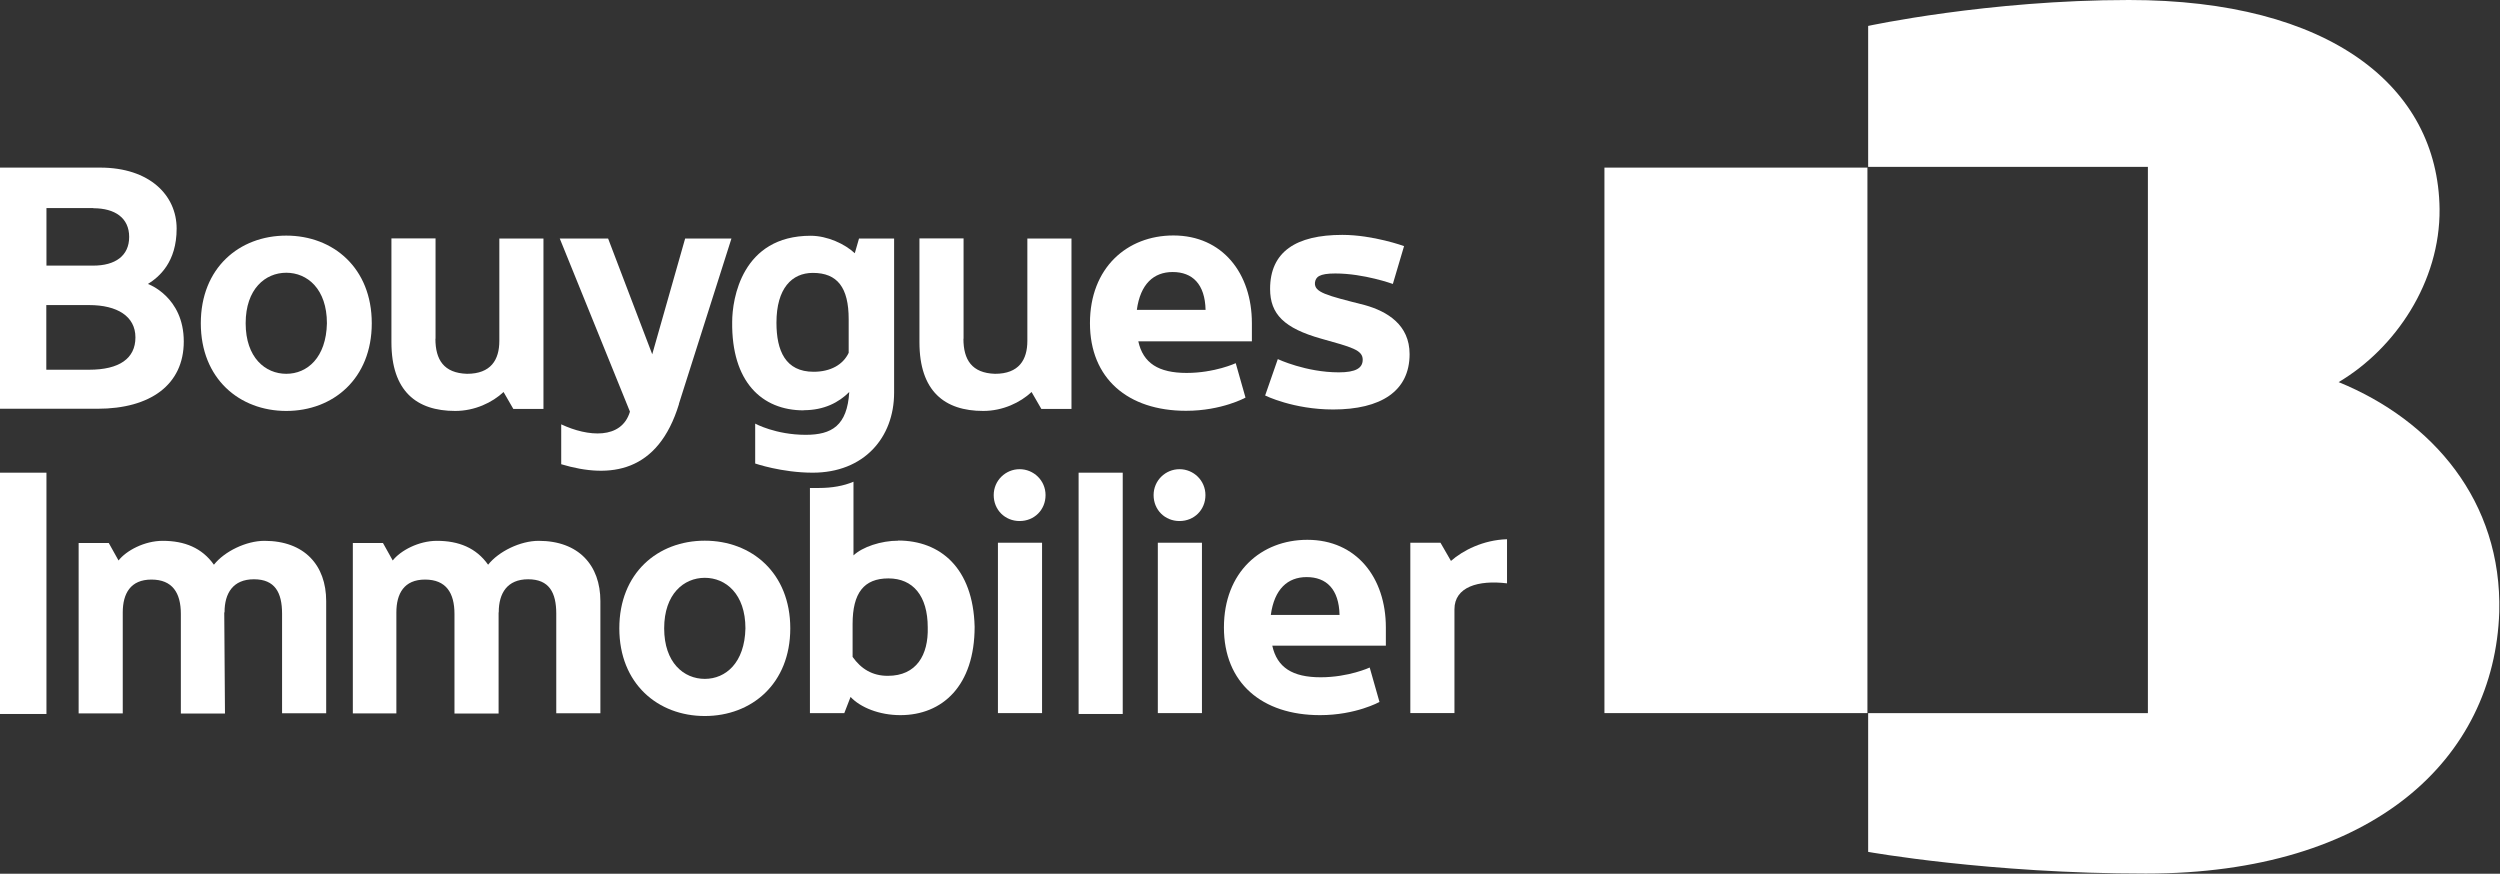 <?xml version="1.0" encoding="UTF-8"?><svg xmlns="http://www.w3.org/2000/svg" viewBox="0 0 171.68 60"><rect x="0" y="0" width="171.68" height="60" fill="#333333" stroke="none"/><defs><style>.ak{fill:#fff;}</style></defs><g id="a"><g><g><rect class="ak" x="-.04" y="32.46" width="3.23" height="16.57"/><path class="ak" d="M99.64,38.52l-.72-1.25h-2.07v11.7h3.03v-7.13c0-1.54,1.64-2.02,3.61-1.78v-3.03c-1.64,.05-3.03,.77-3.85,1.49"/><g><path class="ak" d="M70.02,32.22c-.96,0-1.78,.77-1.78,1.78s.77,1.78,1.78,1.78,1.78-.77,1.78-1.78-.82-1.78-1.78-1.78"/><rect class="ak" x="68.53" y="37.27" width="3.03" height="11.7"/></g><g><path class="ak" d="M81,32.22c-.96,0-1.78,.77-1.78,1.78s.77,1.78,1.78,1.78,1.78-.77,1.78-1.78-.82-1.78-1.78-1.78"/><rect class="ak" x="79.51" y="37.27" width="3.03" height="11.7"/></g><rect class="ak" x="74.07" y="32.46" width="3.03" height="16.57"/><path class="ak" d="M61.69,37.13c-1.2,0-2.46,.43-3.08,1.01v-5.06c-.67,.29-1.49,.43-2.36,.43h-.63v15.46h2.36l.43-1.11c.67,.72,1.97,1.25,3.42,1.25,2.89,0,5.1-2.02,5.1-6.07-.1-4.04-2.36-5.92-5.25-5.92m-.72,9.29c-1.06,0-1.83-.48-2.41-1.3v-2.26c0-2.12,.77-3.13,2.46-3.13s2.7,1.2,2.7,3.37c.05,1.88-.77,3.32-2.74,3.32"/><path class="ak" d="M15.42,42.04c0-1.3,.58-2.26,2.02-2.26s1.93,.91,1.93,2.36v6.84h3.03v-7.7c0-2.46-1.49-4.14-4.24-4.14-1.25,0-2.74,.72-3.47,1.64-.82-1.16-2.02-1.64-3.52-1.64-1.25,0-2.5,.67-3.03,1.35l-.67-1.2h-2.07v11.7h3.03v-6.93c0-1.3,.53-2.26,1.97-2.26s2.02,.91,2.02,2.36v6.84h3.03l-.05-6.93h0Z"/><path class="ak" d="M34.25,42.04c0-1.3,.58-2.26,2.02-2.26s1.93,.91,1.93,2.36v6.84h3.03v-7.7c0-2.46-1.49-4.14-4.24-4.14-1.25,0-2.74,.72-3.47,1.64-.82-1.16-2.02-1.64-3.52-1.64-1.25,0-2.5,.67-3.03,1.35l-.67-1.2h-2.07v11.7h2.99v-6.93c0-1.3,.53-2.26,1.97-2.26s2.02,.91,2.02,2.36v6.84h3.03v-6.93h0Z"/><path class="ak" d="M94.73,48.2l-.67-2.36s-1.44,.67-3.37,.67-2.99-.67-3.32-2.17h7.8v-1.25c0-3.42-2.02-6.02-5.39-6.02-3.18,0-5.73,2.22-5.73,6.02s2.6,6.02,6.6,6.02c2.46,0,4.09-.91,4.09-.91m-5.01-8.57c1.35,0,2.22,.82,2.26,2.6h-4.72c.24-1.78,1.16-2.6,2.46-2.6"/><path class="ak" d="M48.4,37.13c-3.23,0-5.87,2.22-5.87,6.02s2.65,6.02,5.87,6.02,5.87-2.22,5.87-6.02-2.65-6.02-5.87-6.02m0,9.49c-1.44,0-2.79-1.11-2.79-3.47s1.35-3.47,2.79-3.47,2.79,1.11,2.79,3.47c-.05,2.36-1.35,3.47-2.79,3.47"/></g><g><path class="ak" d="M19.66,16.18c-3.23,0-5.87,2.22-5.87,6.02s2.65,6.02,5.87,6.02,5.87-2.22,5.87-6.02-2.65-6.02-5.87-6.02m0,9.49c-1.44,0-2.79-1.11-2.79-3.47s1.35-3.47,2.79-3.47,2.79,1.11,2.79,3.47c-.05,2.36-1.35,3.47-2.79,3.47"/><path class="ak" d="M46.62,27.74l3.61-11.36h-3.18l-2.26,7.95-3.03-7.95h-3.32l4.82,11.89c-.58,1.93-2.89,1.73-4.72,.87v2.74c3.37,1.01,6.65,.58,8.09-4.14"/><path class="ak" d="M55.19,28.17c1.4,0,2.41-.53,3.13-1.25-.14,2.31-1.2,2.94-2.99,2.94-2.07,0-3.47-.77-3.47-.77v2.74s1.83,.63,3.95,.63c3.52,0,5.59-2.41,5.59-5.49v-10.59h-2.41l-.29,1.01c-.67-.63-1.88-1.2-3.03-1.2-4.72,0-5.39,4.33-5.39,5.92-.05,4.09,2.02,6.07,4.91,6.07m.63-9.44c1.69,0,2.46,1.01,2.46,3.18v2.31c-.39,.82-1.25,1.3-2.41,1.3-1.93,0-2.55-1.44-2.55-3.37,0-2.36,1.06-3.42,2.5-3.42"/><path class="ak" d="M90.3,19.41c.05-.39,.29-.63,1.4-.63,1.97,0,3.95,.72,3.95,.72l.77-2.6s-2.12-.77-4.24-.77c-3.18,0-4.96,1.16-4.96,3.71,0,1.73,.96,2.7,3.52,3.42,2.07,.58,2.84,.77,2.84,1.44,0,.58-.48,.87-1.64,.87-2.26,0-4.19-.91-4.19-.91l-.87,2.5s1.93,.96,4.67,.96c3.27,0,5.25-1.25,5.25-3.8,0-2.02-1.54-2.94-3.08-3.37-2.65-.67-3.47-.87-3.42-1.54"/><path class="ak" d="M85.53,27.3l-.67-2.36s-1.44,.67-3.37,.67-2.99-.67-3.32-2.17h7.8v-1.25c0-3.42-2.02-6.02-5.39-6.02-3.18,0-5.73,2.22-5.73,6.02s2.6,6.02,6.6,6.02c2.46,0,4.09-.91,4.09-.91m-5.01-8.62c1.35,0,2.22,.82,2.26,2.6h-4.72c.24-1.78,1.16-2.6,2.46-2.6"/><path class="ak" d="M12.62,23.45c0-3.08-2.46-3.95-2.46-3.95,.77-.48,1.97-1.49,1.97-3.8s-1.88-4.19-5.25-4.19H-.04V28.07H6.7c3.61,0,5.92-1.64,5.92-4.62M6.41,14.3c1.49,0,2.46,.67,2.46,1.97s-.96,1.97-2.46,1.97H3.19v-3.95h3.23Zm-3.23,11.08v-4.43h2.94c1.93,0,3.18,.77,3.18,2.22s-1.11,2.22-3.18,2.22H3.19Z"/><path class="ak" d="M29.91,23.26v-6.89h-3.03v7.13c0,3.37,1.73,4.72,4.38,4.72,1.35,0,2.55-.58,3.32-1.3l.67,1.16h2.07v-11.7h-3.03v7.03c0,1.3-.58,2.26-2.22,2.26-1.59-.05-2.17-.96-2.17-2.41"/><path class="ak" d="M66.17,23.26v-6.89h-3.03v7.13c0,3.37,1.73,4.72,4.38,4.72,1.35,0,2.55-.58,3.32-1.3l.67,1.16h2.07v-11.7h-3.03v7.03c0,1.3-.58,2.26-2.22,2.26-1.59-.05-2.17-.96-2.17-2.41"/></g></g><rect class="ak" x="110.18" y="11.51" width="18.06" height="37.46"/><path class="ak" d="M160.6,26.24c3.9-2.31,6.98-6.89,6.93-11.89-.1-8.43-7.56-14.35-21.33-14.35-9.68,0-17.91,1.78-17.91,1.78V11.46h19.21V48.97h-19.21v9.53s8.28,1.49,19.07,1.49c15.65,0,23.93-7.9,24.27-17.96,.19-7.61-4.57-13.15-11.03-15.79"/></g><g id="b"/><g id="c"/><g id="d"/><g id="e"/><g id="f"/><g id="g"/><g id="h"/><g id="i"/><g id="j"/><g id="k"/><g id="l"/><g id="m"/><g id="n"/><g id="o"><g id="p"/></g><g id="q"/><g id="r"/><g id="s"/><g id="t"/><g id="u"/><g id="v"/><g id="w"/><g id="x"/><g id="y"/><g id="a`"/><g id="aa"/><g id="ab"/><g id="ac"/><g id="ad"/><g id="ae"/><g id="af"/><g id="ag"/><g id="ah"/><g id="ai"/><g id="aj"/></svg>